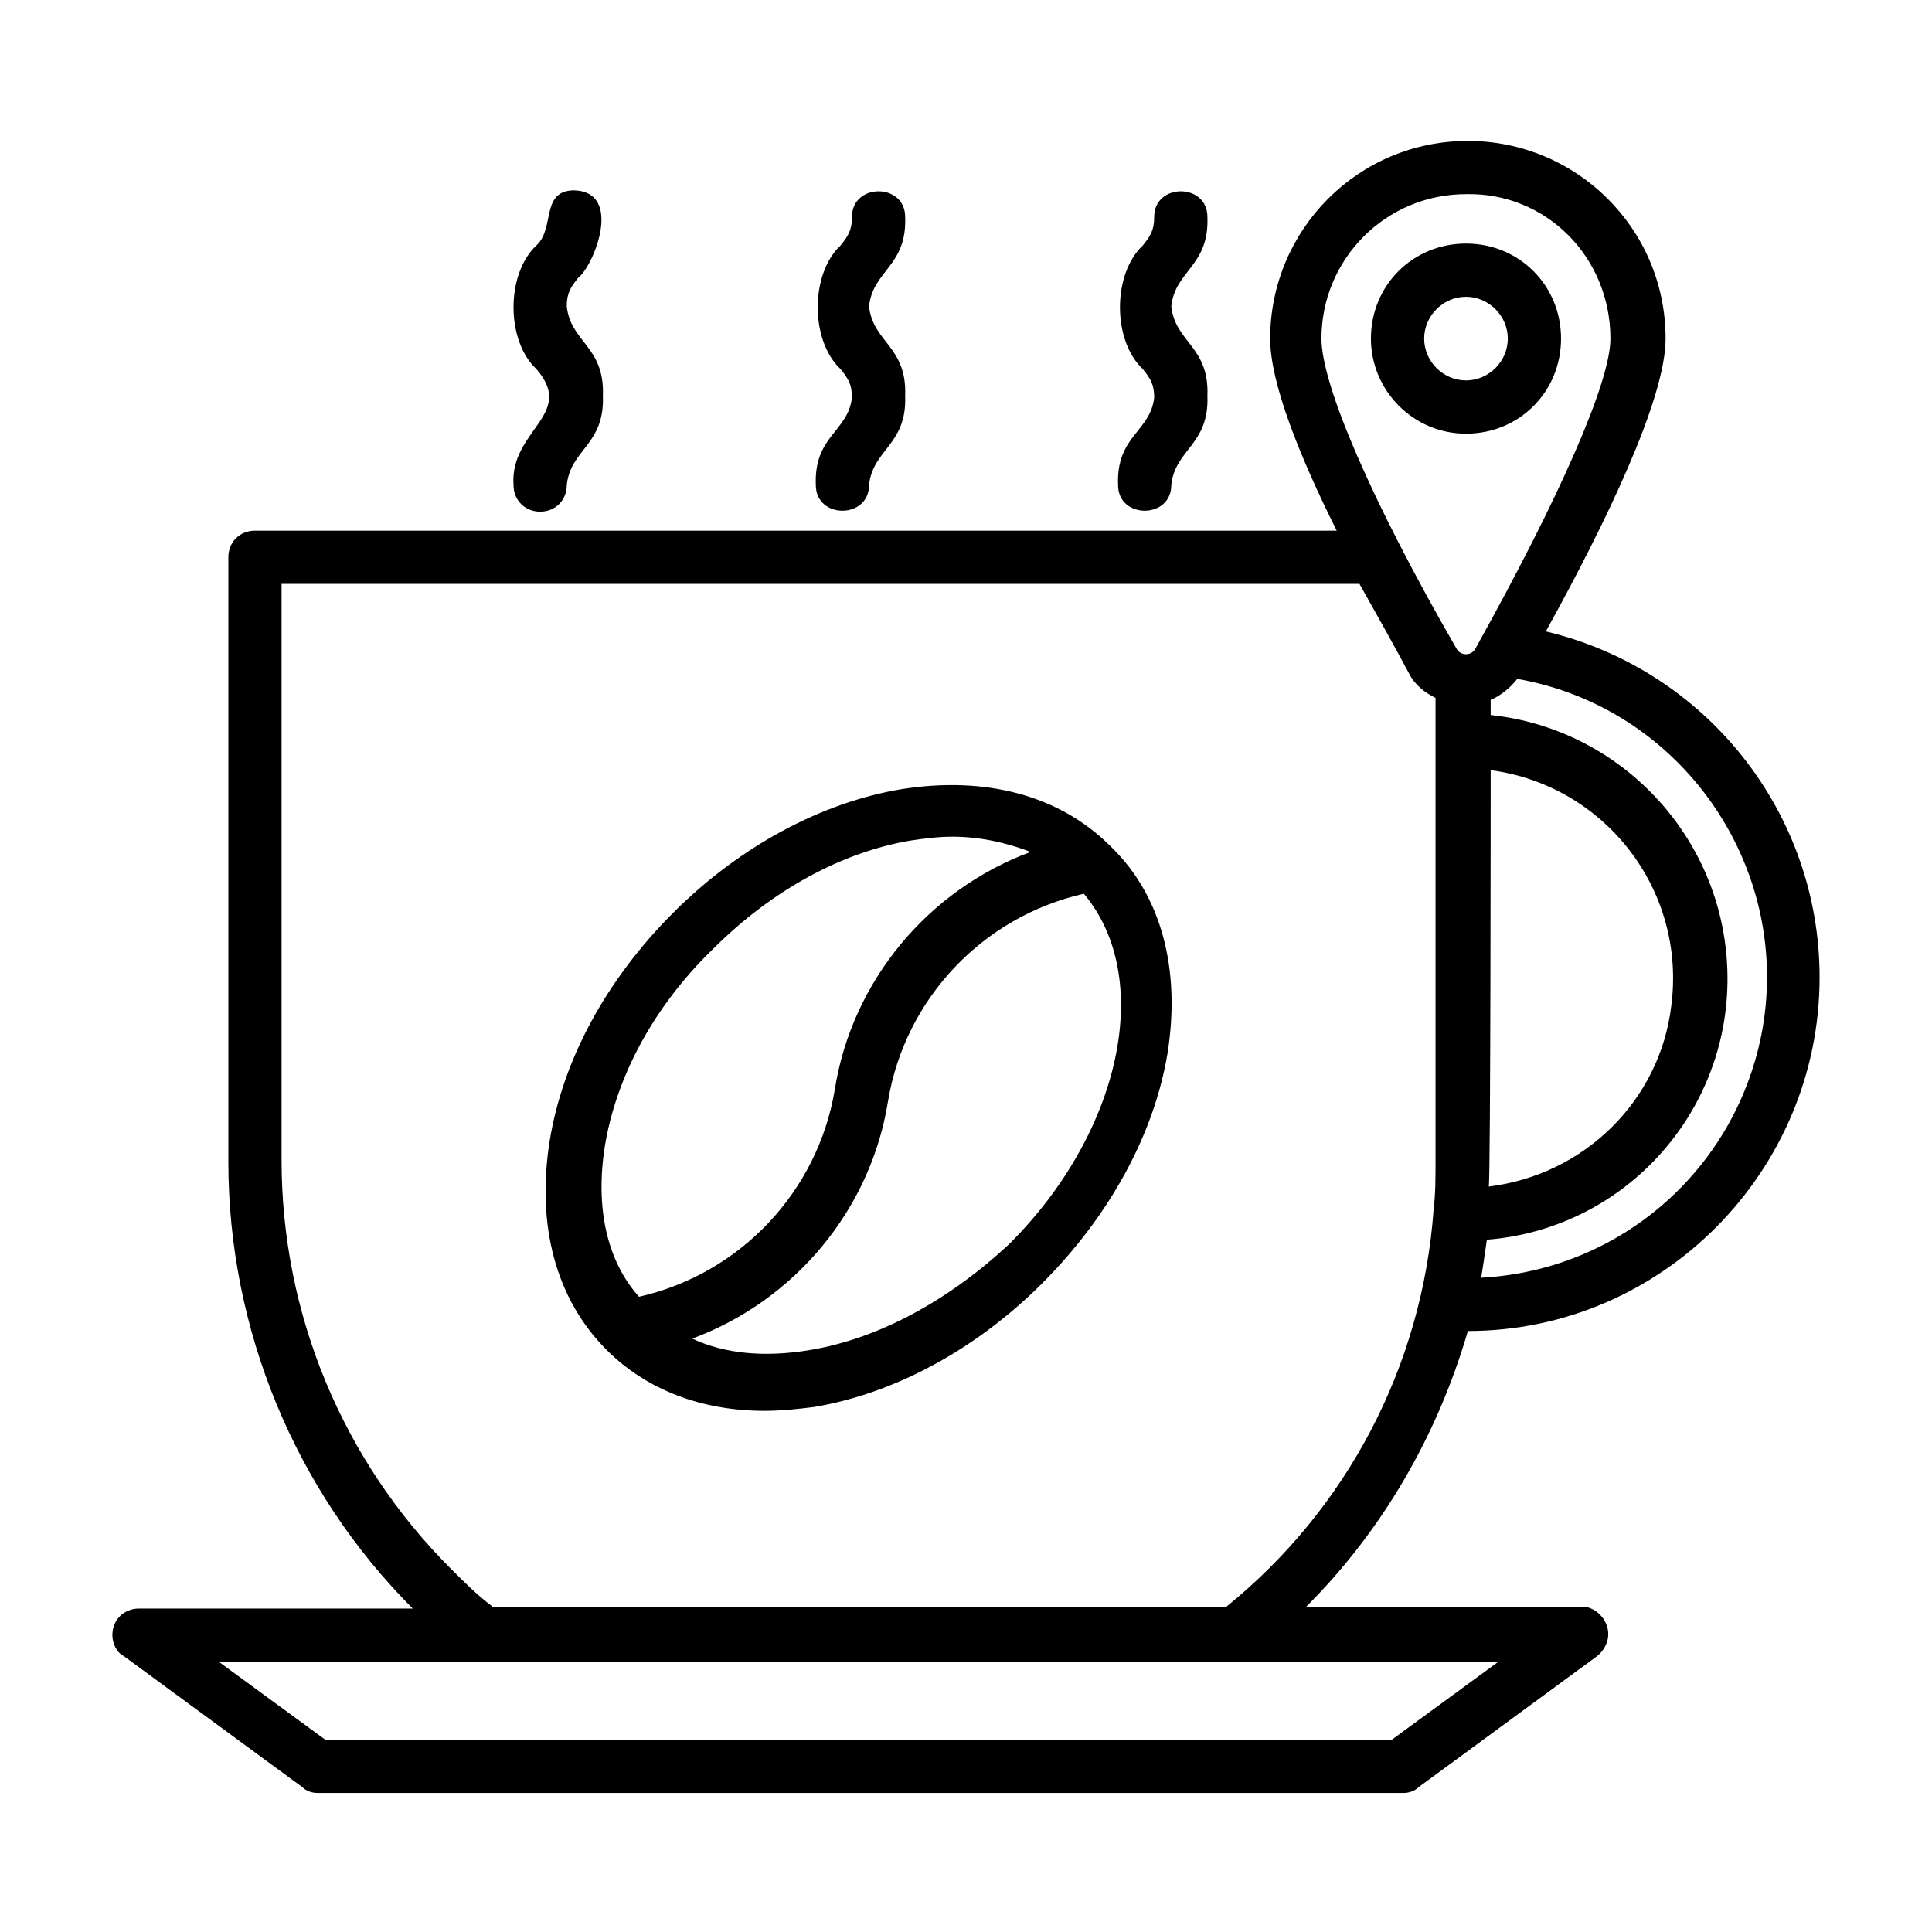 <?xml version="1.0" encoding="UTF-8"?>
<!-- The Best Svg Icon site in the world: iconSvg.co, Visit us! https://iconsvg.co -->
<svg fill="#000000" width="800px" height="800px" version="1.1" viewBox="144 144 512 512" xmlns="http://www.w3.org/2000/svg">
 <g>
  <path d="m626.21 403.02c0-43.832-30.23-81.617-72.547-91.691 15.617-28.215 31.738-61.465 31.738-77.586 0-29.223-23.68-52.395-52.395-52.395-29.223 0-52.395 23.68-52.395 52.395 0 11.586 7.559 30.73 17.633 50.883h-286.67c-4.031 0-7.055 3.023-7.055 7.055v160.21c0 44.336 17.633 87.16 48.871 118.39h-72.551c-4.031 0-7.055 3.023-7.055 7.055 0 2.016 1.008 4.535 3.023 5.543l47.359 34.762c1.008 1.008 2.519 1.512 4.031 1.512h287.68c1.512 0 3.023-0.504 4.031-1.512l47.359-34.762c3.023-2.519 4.031-6.551 1.512-10.078-1.512-2.016-3.527-3.023-5.543-3.023h-73.055c20.152-20.152 34.762-45.344 42.824-73.051 51.391 0 93.207-42.32 93.207-93.711zm-396 202.03-28.215-20.656h339.06l-28.215 20.656zm238.8-35.27h-194.47c-4.031-3.023-7.559-6.551-11.082-10.078-28.719-28.719-44.84-67.512-44.84-108.32v-152.65h285.66c4.535 8.062 9.07 16.121 13.098 23.68 1.512 3.023 4.031 5.039 7.055 6.551v122.43c0 4.535 0 9.07-0.504 13.098-3.023 41.812-23.176 79.602-54.918 105.29zm101.77-336.04c0 11.586-13.602 42.32-35.77 82.121-0.504 1.008-1.512 1.512-2.519 1.512s-2.016-0.504-2.519-1.512c-22.672-39.297-35.77-70.031-35.77-82.121 0-21.16 17.129-38.289 38.289-38.289 21.16-0.504 38.289 16.625 38.289 38.289zm-31.738 114.36c30.23 4.031 51.891 31.738 47.863 62.473-3.023 25.191-23.176 44.84-48.367 47.863 0.504-1.512 0.504-110.34 0.504-110.34zm-1.008 124.44c38.289-3.023 67.008-36.777 63.48-75.57-3.023-33.25-29.223-59.953-62.473-63.48v-4.031c2.519-1.008 5.039-3.023 7.055-5.543 43.328 7.559 72.547 49.375 64.992 92.699-6.551 36.777-37.281 63.984-74.562 66 0.5-3.019 1.004-6.547 1.508-10.074z"/>
  <path d="m453.4 423.17c3.527-22.168-1.512-41.816-15.113-54.914-13.602-13.602-33.25-18.641-55.418-15.113-21.16 3.527-42.824 15.113-60.457 32.746-17.633 17.633-29.223 38.793-32.746 60.457-3.527 22.168 1.512 41.816 15.113 55.418 10.578 10.578 25.191 16.121 41.816 16.121 4.535 0 9.07-0.504 13.098-1.008 21.16-3.527 42.824-15.113 60.457-32.746 18.137-18.137 29.723-39.801 33.25-60.961zm-94.715 78.598c-12.09 2.016-22.672 1.008-31.234-3.023 27.207-10.078 47.359-34.258 51.891-62.977 4.535-27.207 25.191-48.871 51.891-54.914 18.641 22.168 10.078 62.977-19.648 92.699-16.121 15.113-34.762 25.191-52.898 28.215zm-54.414-53.91c3.023-18.641 13.098-37.281 28.719-52.395 15.617-15.617 34.258-25.695 52.395-28.719 3.527-0.504 7.055-1.008 11.082-1.008 7.055 0 14.105 1.512 20.656 4.031-27.207 10.078-47.359 34.258-51.891 62.977-4.535 27.207-25.191 48.871-51.891 54.914-8.566-9.57-11.59-23.68-9.07-39.801z"/>
  <path d="m360.2 272.54c0 9.07 14.105 9.07 14.105 0 1.008-9.574 10.078-10.578 9.574-23.68 0.504-13.098-8.566-14.105-9.574-23.68 1.008-9.574 10.078-10.578 9.574-23.68 0-9.07-14.105-9.07-14.105 0 0 3.527-1.008 5.039-3.023 7.559-8.062 7.559-8.062 25.191 0 32.746 2.016 2.519 3.023 4.031 3.023 7.559-1.012 9.07-10.078 10.078-9.574 23.176z"/>
  <path d="m280.09 272.54c0 4.031 3.023 7.055 7.055 7.055s7.055-3.023 7.055-7.055c1.008-9.574 10.078-10.578 9.574-23.68 0.504-13.098-8.566-14.105-9.574-23.68 0-3.527 1.008-5.039 3.023-7.559 4.031-3.023 12.09-22.672-1.008-23.176-9.07 0-5.039 10.078-10.078 14.609-8.062 7.559-8.062 25.191 0 32.746 10.578 12.098-7.055 16.129-6.047 30.738z"/>
  <path d="m440.3 272.54c0 9.07 14.105 9.07 14.105 0 1.008-9.574 10.078-10.578 9.574-23.68 0.504-13.098-8.566-14.105-9.574-23.68 1.008-9.574 10.078-10.578 9.574-23.68 0-9.07-14.105-9.07-14.105 0 0 3.527-1.008 5.039-3.023 7.559-8.062 7.559-8.062 25.191 0 32.746 2.016 2.519 3.023 4.031 3.023 7.559-1.012 9.07-10.078 10.078-9.574 23.176z"/>
  <path d="m532.5 258.93c14.105 0 25.191-11.082 25.191-25.191 0-14.105-11.082-25.191-25.191-25.191-14.105 0-25.191 11.082-25.191 25.191 0 13.602 11.086 25.191 25.191 25.191zm0-36.277c6.047 0 11.082 5.039 11.082 11.082 0 6.047-5.039 11.082-11.082 11.082-6.047 0-11.082-5.039-11.082-11.082s5.035-11.082 11.082-11.082z"/>
 </g>
</svg>